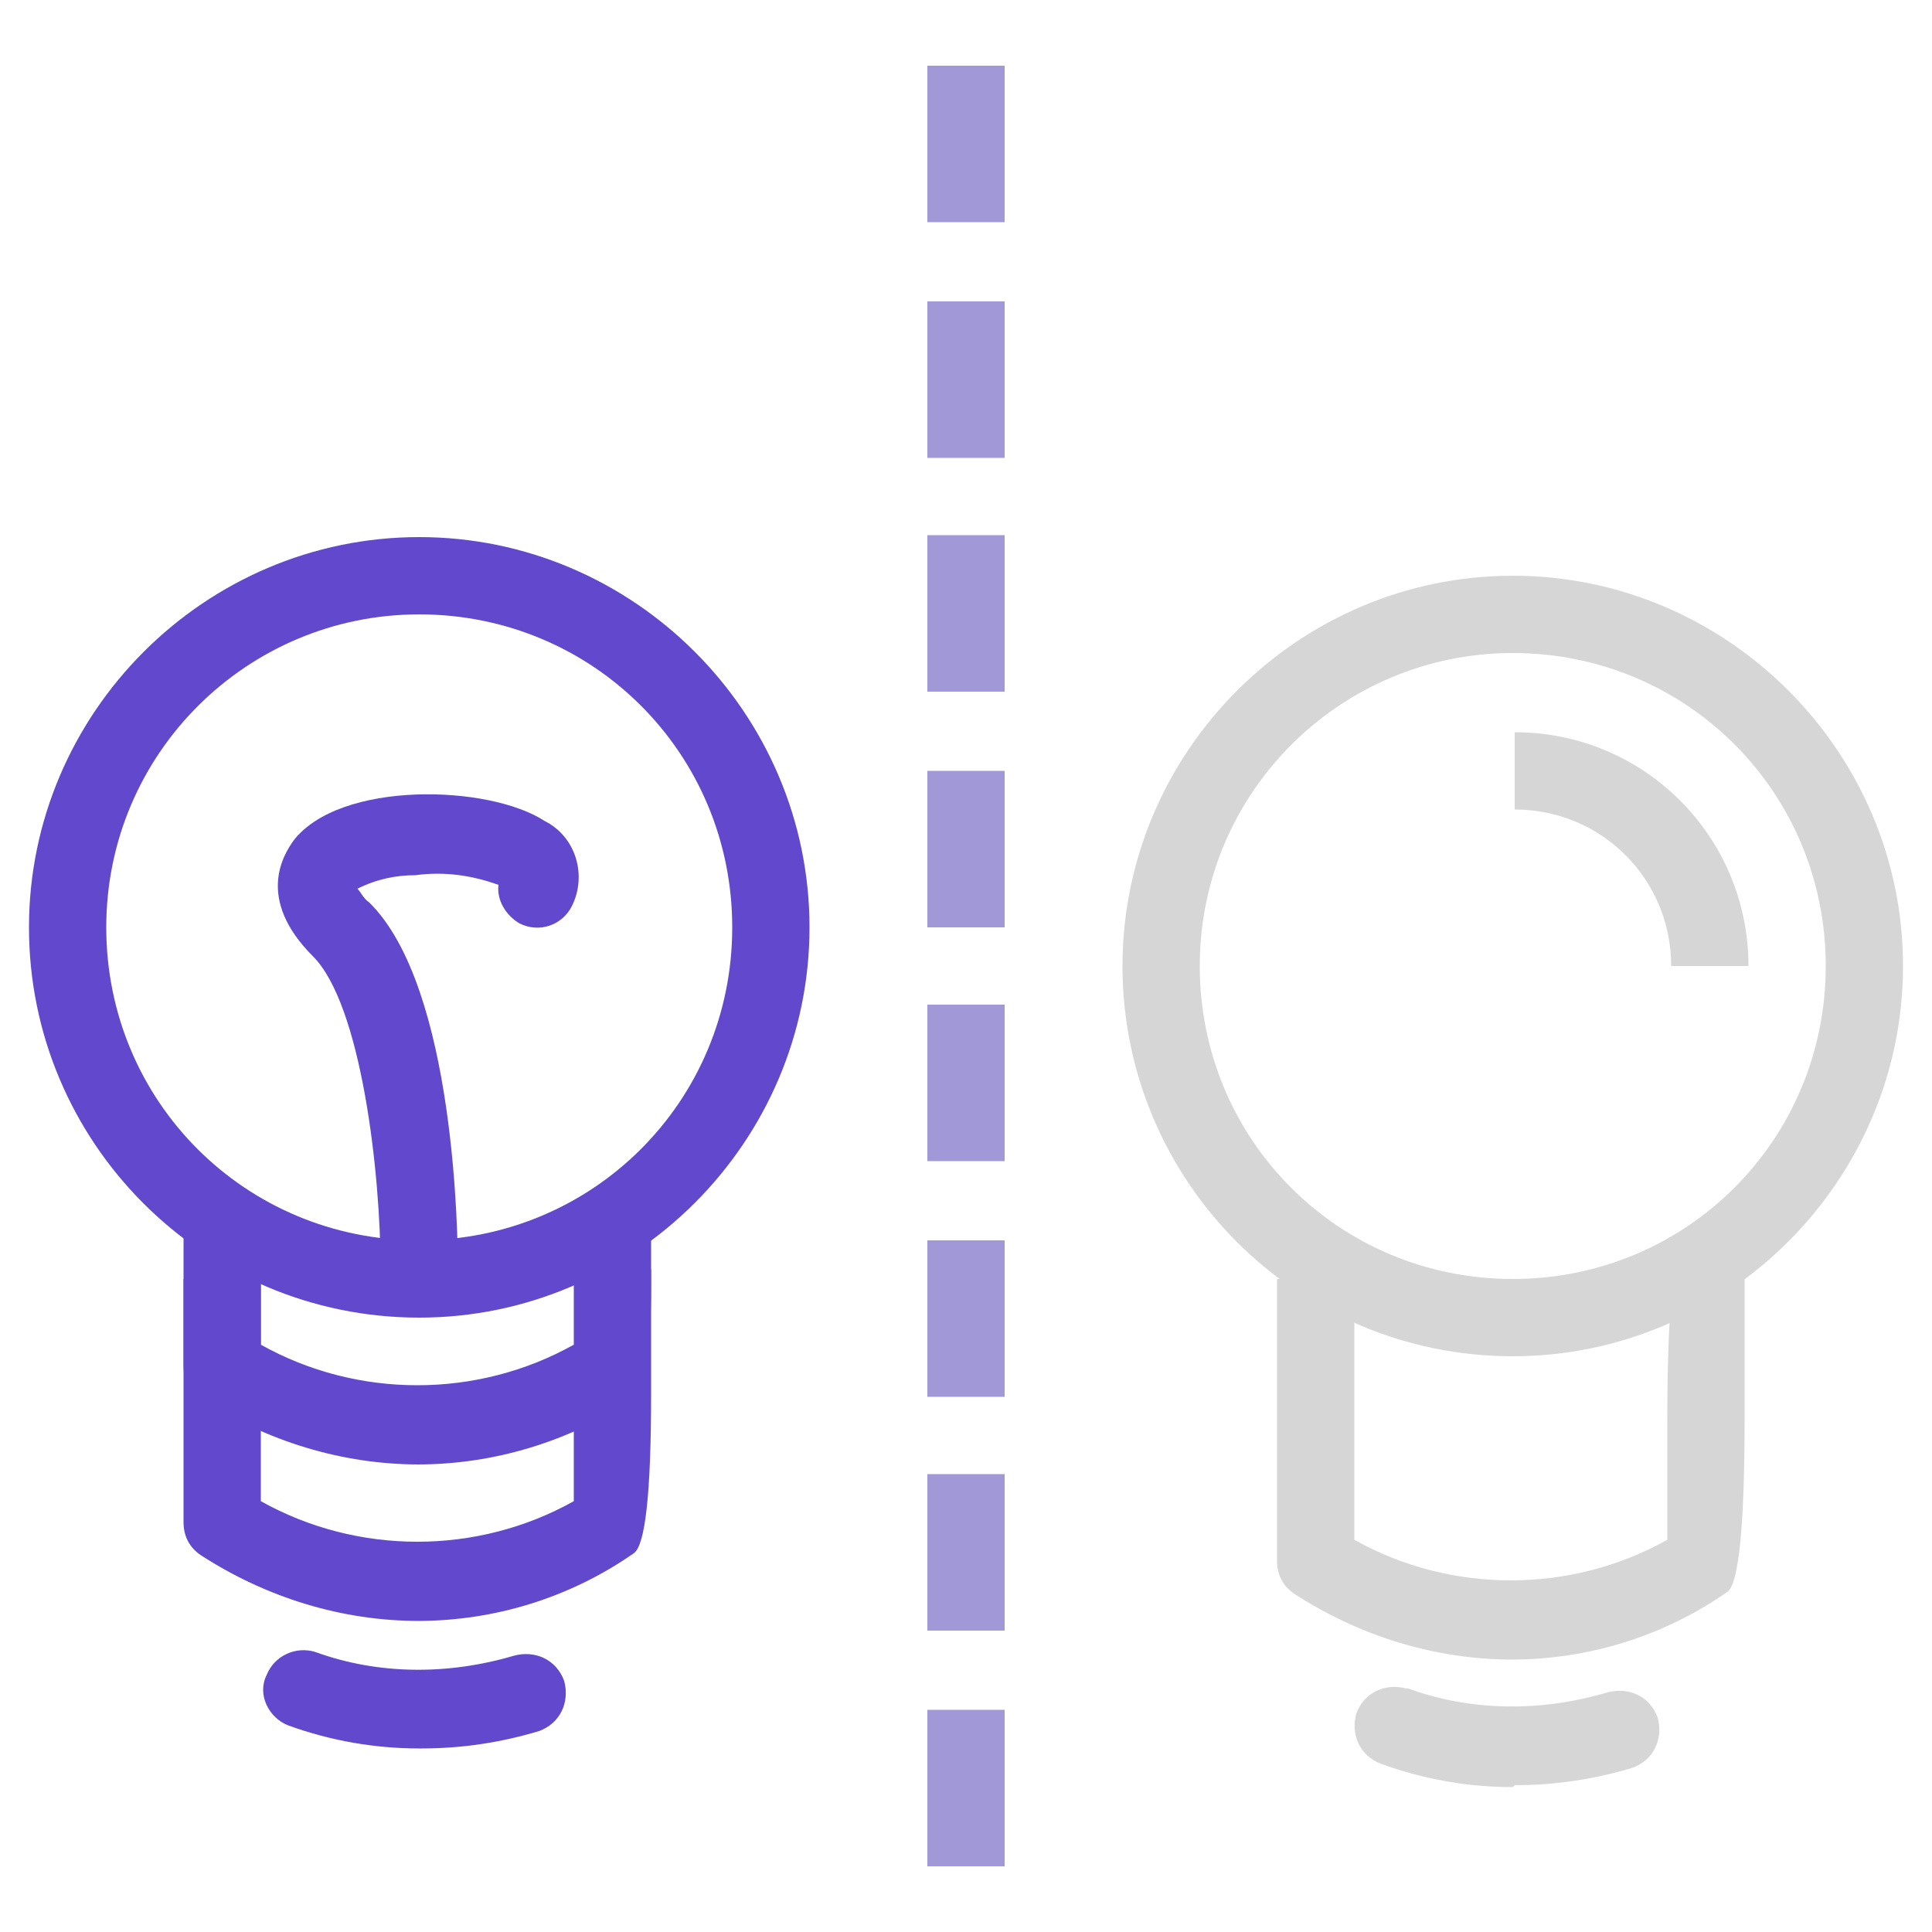 <?xml version="1.0" encoding="UTF-8"?>
<svg id="Layer_1" xmlns="http://www.w3.org/2000/svg" version="1.1" viewBox="0 0 100 100">
	<!-- Generator: Adobe Illustrator 29.7.1, SVG Export Plug-In . SVG Version: 2.1.1 Build 8)  -->
	<defs>
		<style>
			.st0 {
			fill: #6248cc;
			}

			.st1 {
			fill: #a198d8;
			}

			.st2 {
			fill: #d6d6d6;
			}
		</style>
	</defs>
	<path class="st1"
				d="M52,96.6h-4v-8.1h4v8.1ZM52,84.4h-4v-8.1h4v8.1ZM52,72.3h-4v-8.1h4v8.1ZM52,60.1h-4v-8.1h4v8.1ZM52,48h-4v-8.1h4v8.1ZM52,35.8h-4v-8.1h4v8.1ZM52,23.7h-4v-8.1h4v8.1ZM52,11.5h-4V3.4h4v8.1Z"/>
	<path class="st0"
				d="M21.7,68.2c-11.2,0-20.2-9.1-20.2-20.2s9.1-20.2,20.2-20.2,20.2,9.1,20.2,20.2-9.1,20.2-20.2,20.2ZM21.7,31.8c-8.9,0-16.2,7.2-16.2,16.2s7.2,16.2,16.2,16.2,16.2-7.2,16.2-16.2-7.2-16.2-16.2-16.2Z"/>
	<path class="st0"
				d="M21.7,83.9c-4,0-7.9-1.2-11.3-3.4-.6-.4-.9-1-.9-1.7v-12.6h4v11.5c5,2.8,11.2,2.8,16.2,0v-5.4q0-7.6.9-8.3l2.2,3.4-1.1-1.7h2v6.5q0,7.6-.9,8.2c-3.3,2.3-7.2,3.5-11.2,3.5Z"/>
	<path class="st0"
				d="M21.7,75.8c-4,0-7.9-1.2-11.3-3.4-.6-.4-.9-1-.9-1.7v-8.5h4v7.4c5,2.8,11.2,2.8,16.2,0v-7.4h4v4.3q0,5.3-.9,5.9c-3.3,2.2-7.2,3.4-11.2,3.4Z"/>
	<path class="st0"
				d="M21.7,90.5c-2.3,0-4.6-.4-6.8-1.2-1-.4-1.6-1.6-1.1-2.6.4-1,1.5-1.5,2.5-1.2,3.3,1.2,6.9,1.2,10.3.2,1.1-.3,2.2.2,2.6,1.3.3,1.1-.2,2.2-1.3,2.6-2,.6-4,.9-6.1.9Z"/>
	<path class="st0"
				d="M21.7,67.7c-1.1,0-2-.9-2-2,0-5-1-13.7-3.5-16.2-3-3-1.5-5.3-1-6,2.4-3.1,10.1-2.9,13-1,1.6.8,2.2,2.8,1.4,4.4-.5,1-1.7,1.4-2.7.9-.7-.4-1.2-1.2-1.1-2-1.4-.5-2.8-.7-4.3-.5-1,0-2,.2-3,.7.2.2.3.5.6.7,4.5,4.4,4.6,17.5,4.6,19s-.9,2-2,2Z"/>
	<path class="st2"
				d="M78.3,70.2c-11.2,0-20.2-9.1-20.2-20.2s9.1-20.2,20.2-20.2,20.2,9.1,20.2,20.2-9.1,20.2-20.2,20.2ZM78.3,33.8c-8.9,0-16.2,7.2-16.2,16.2s7.2,16.2,16.2,16.2,16.2-7.2,16.2-16.2-7.2-16.2-16.2-16.2Z"/>
	<path class="st2" d="M90.5,50h-4c0-4.5-3.6-8.1-8.1-8.1v-4c6.7,0,12.1,5.4,12.1,12.1Z"/>
	<path class="st2"
				d="M78.3,85.9c-4,0-7.9-1.2-11.3-3.4-.6-.4-.9-1-.9-1.7v-14.6h4v13.5c5,2.8,11.2,2.8,16.2,0v-6.2q0-8.4.9-9l2.2,3.4-1.1-1.7h2v7.2q0,8.4-.9,9c-3.3,2.3-7.2,3.5-11.2,3.5Z"/>
	<path class="st2"
				d="M78.3,92.5c-2.3,0-4.6-.4-6.8-1.2-1.1-.4-1.6-1.5-1.3-2.6.4-1.1,1.5-1.6,2.6-1.3,0,0,0,0,.1,0,3.3,1.2,6.9,1.2,10.3.2,1.1-.3,2.2.2,2.6,1.3.3,1.1-.2,2.2-1.3,2.6h0c-2,.6-4,.9-6.1.9Z"/>
</svg>
